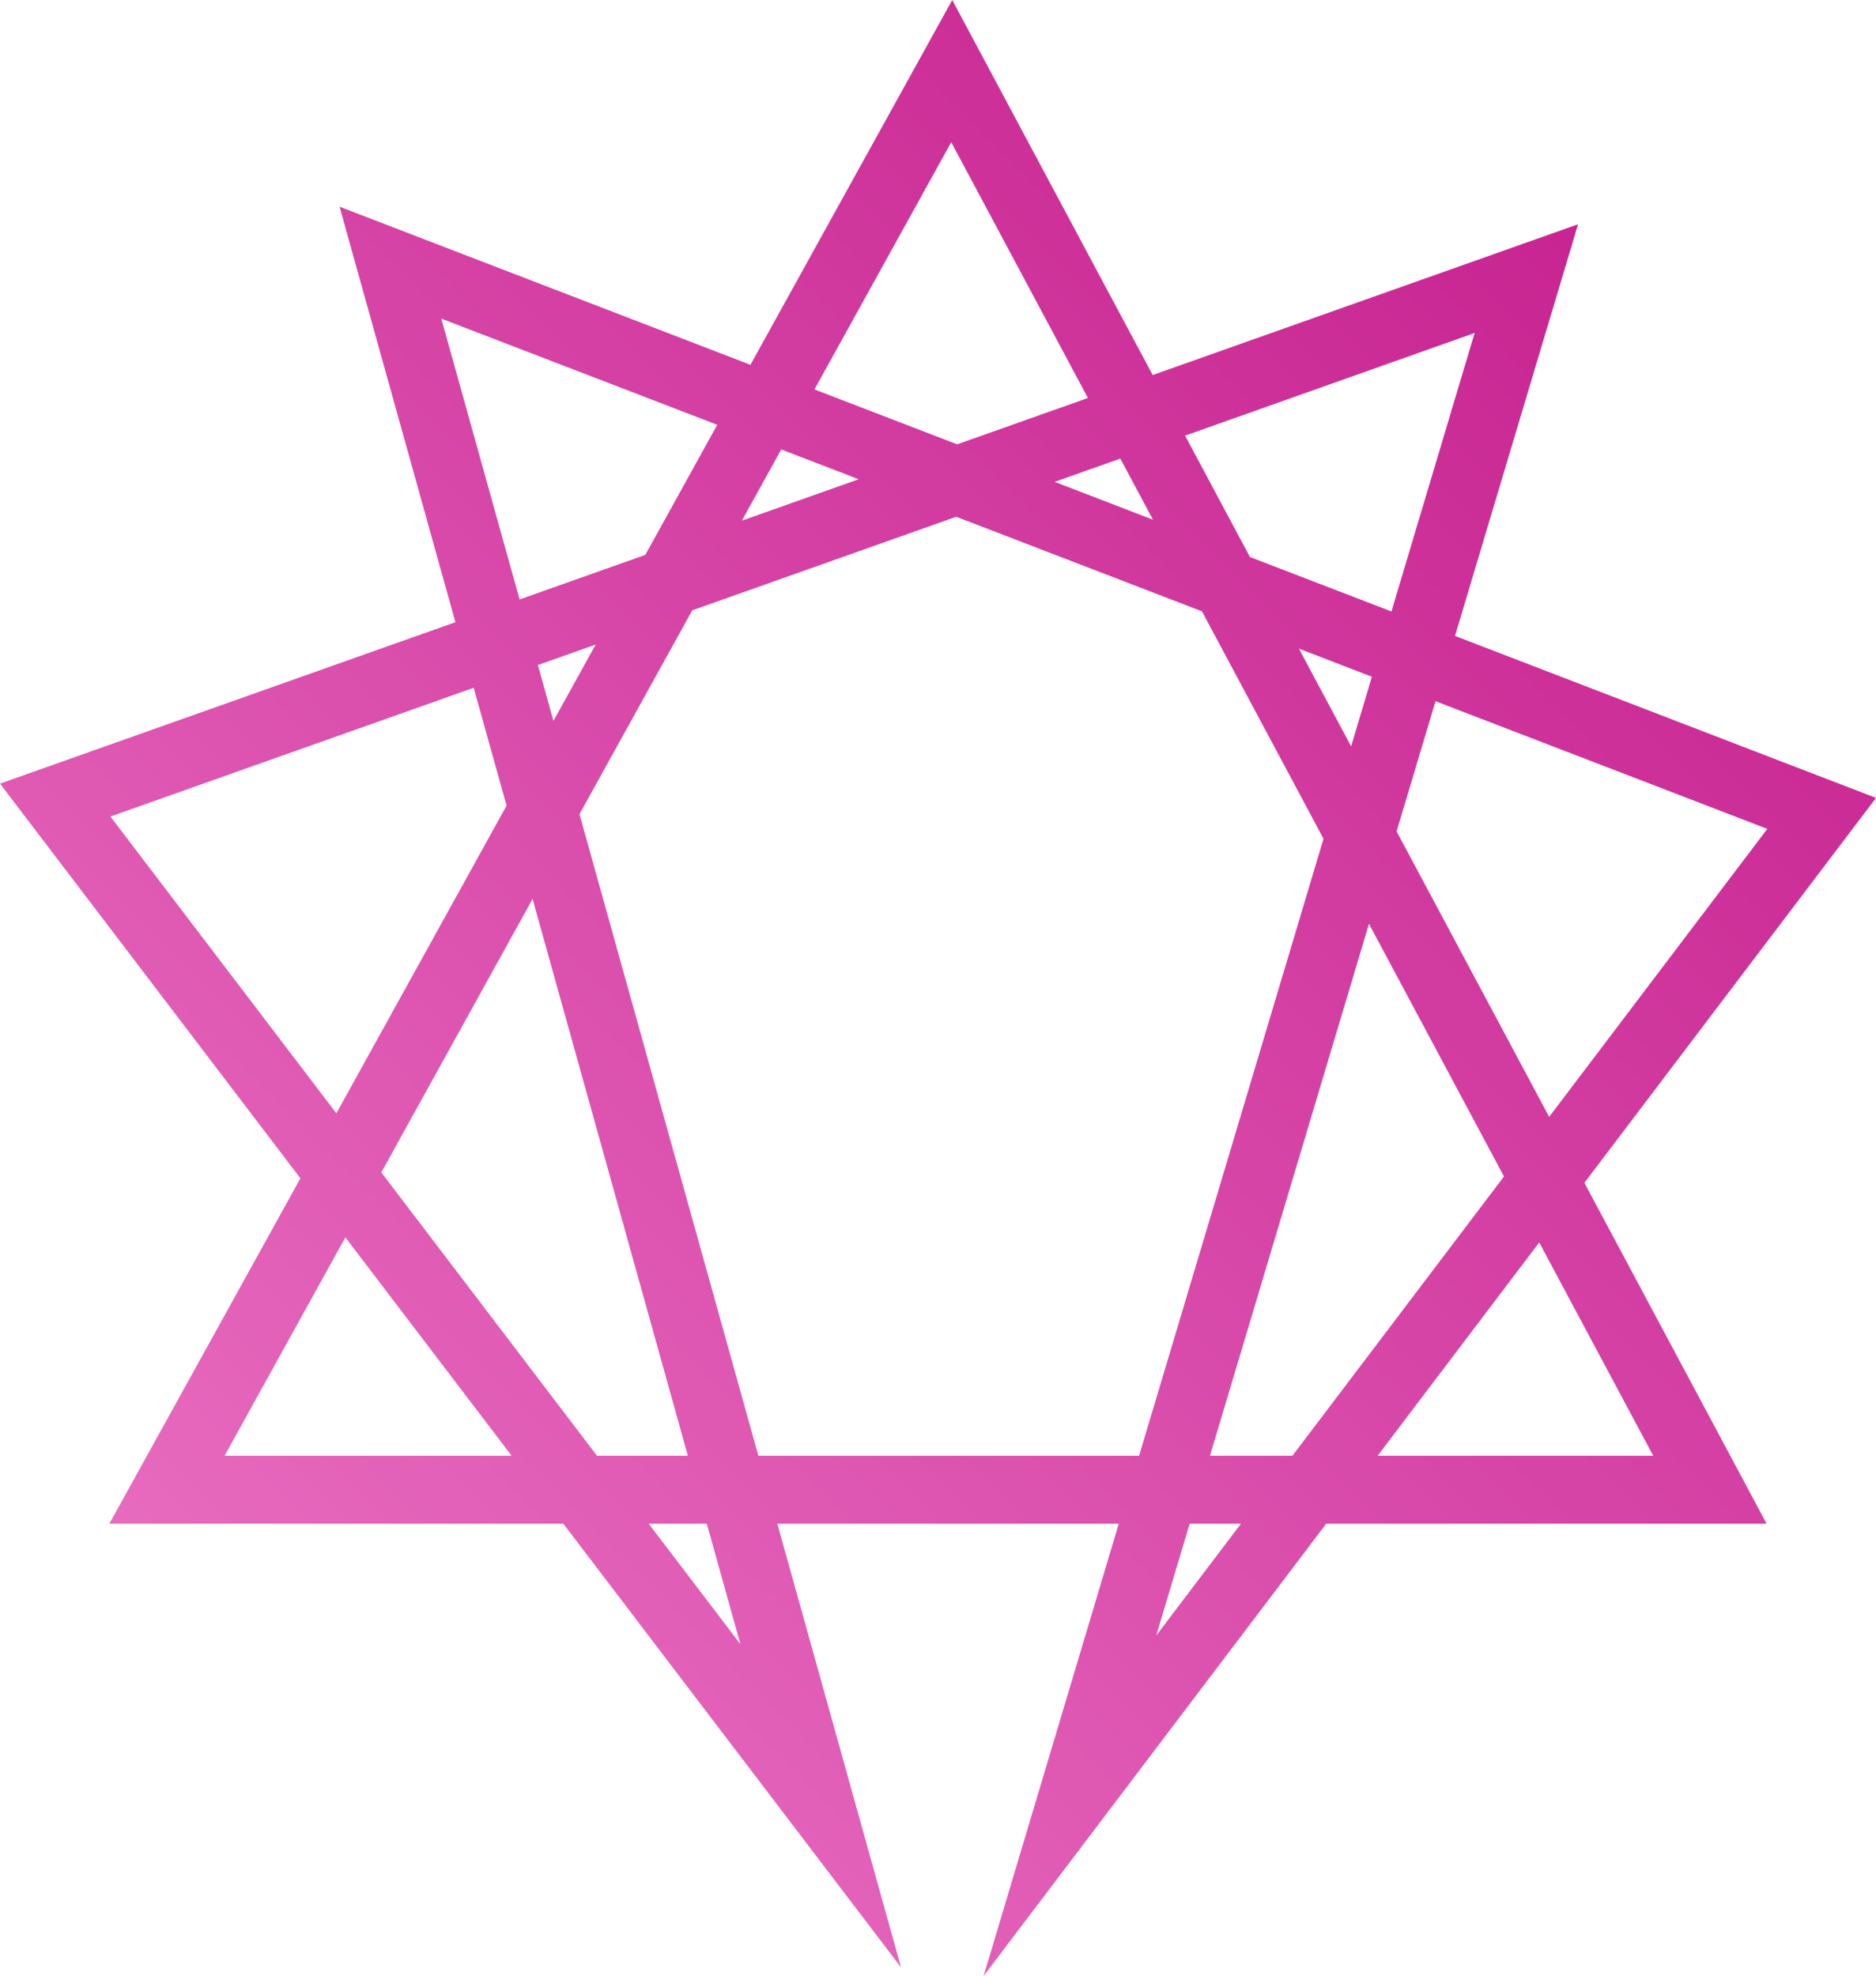 <svg xmlns="http://www.w3.org/2000/svg" version="1.1" xlink="http://www.w3.org/1999/xlink" xmlns:svgjs="http://svgjs.com/svgjs" width="100%" height="100%" viewBox="23.764 21.259 94.202 99.213">
<g fill="url(#SvgjsLinearGradient1001)"><path d="M103.323 80.648l14.643-19.327-21.14-8.133 6.179-20.669-21.359 7.57-10.066-18.83-10.133 18.316-20.632-7.938 5.817 20.862-22.868 8.105 15.085 19.817-9.595 17.343h22.797l16.958 22.276-6.212-22.276h17.145l-6.787 22.708 17.203-22.708h22.114l-9.149-17.116zm9.185-17.772l-10.954 14.46-7.661-14.333 1.954-6.537 16.661 6.41zM99.286 80.329L88.662 94.352h-4.141l7.984-26.708 6.781 12.685zm-7.677-21.597l-2.621-4.905 3.666 1.411-1.045 3.494zm6.203-20.754L93.634 51.96l-7.105-2.733-3.257-6.095 14.54-5.154zm-16.153 9.374l-4.937-1.899 3.297-1.168 1.64 3.067zm-10.13-18.953l6.864 12.843-6.567 2.327-7.165-2.757 6.868-12.413zm-4.647 16.923l-5.867 2.08 1.979-3.576 3.888 1.496zm-20.959-8.065l13.857 5.332-3.613 6.531-6.312 2.237-3.932-14.1zm4.85 17.393l2.903-1.029-2.121 3.833-.782-2.804zm-21.464 7.607l18.241-6.465 1.651 5.918-8.547 15.448-11.345-14.901zm21.198 4.138l7.797 27.957h-4.562L42.911 80.125l7.596-13.73zM35.04 94.352l6.067-10.966 8.348 10.966H35.04zm25.901 9.458l-4.603-6.047h2.917l1.686 6.047zm.904-9.458l-8.983-32.213 5.664-10.237 13.253-4.697 12.34 4.748 6.104 11.419-9.261 30.979H61.845zm19.978 9.027l1.679-5.615h2.576l-4.255 5.615zm19.232-19.738l5.725 10.711H92.941l8.114-10.711z"></path></g><defs><linearGradient gradientUnits="userSpaceOnUse" id="SvgjsLinearGradient1001" x1="22.511" y1="119.219" x2="119.219" y2="22.512"><stop stop-color="#eb74c4" offset="0.05"></stop><stop stop-color="#c41c8c" offset="0.95"></stop></linearGradient></defs></svg>